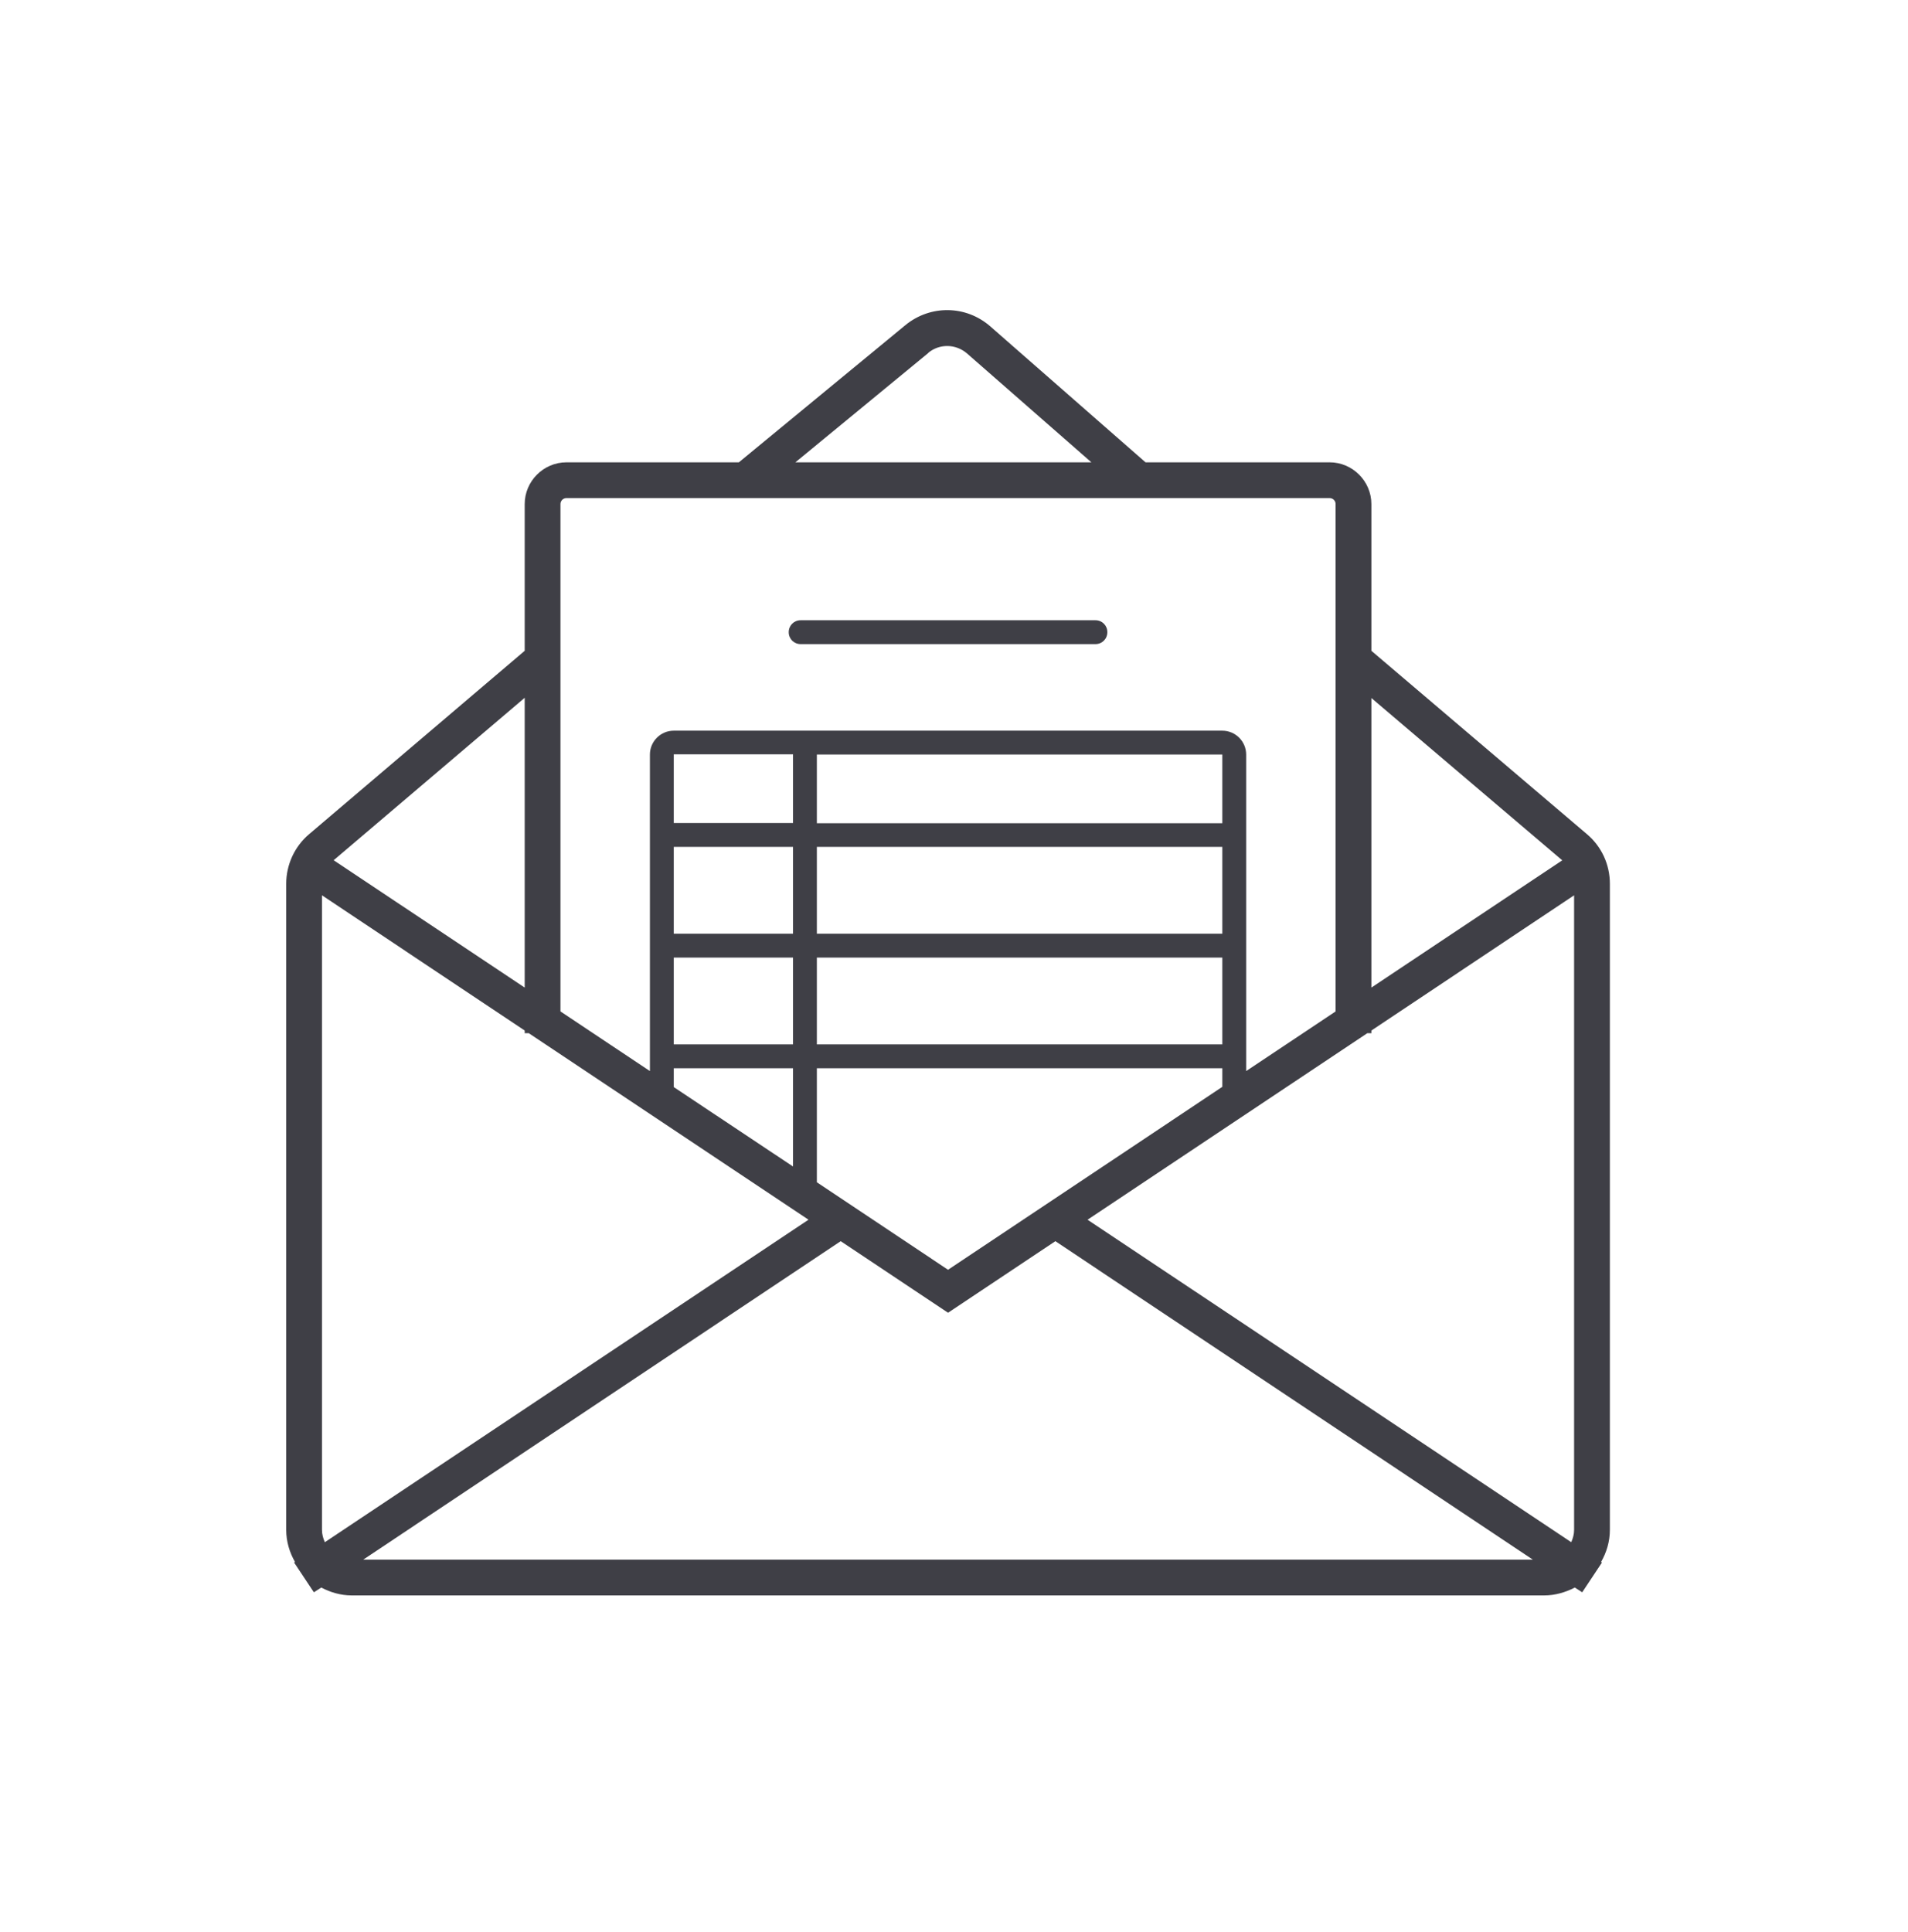 <svg width="80" height="81" viewBox="0 0 80 81" fill="none" xmlns="http://www.w3.org/2000/svg">
<path d="M67.5 37.051C67.5 36.242 67.15 35.481 66.53 34.962L57.5 27.282V21.131C57.5 20.172 56.71 19.381 55.75 19.381H48.03L41.52 13.681C40.5 12.791 39.01 12.771 37.96 13.632L30.98 19.381H23.75C22.79 19.381 22 20.172 22 21.131V27.282L12.97 34.962C12.35 35.481 12 36.252 12 37.051V64.132C12 64.621 12.14 65.082 12.37 65.481L12.33 65.501L13.16 66.751L13.47 66.552C13.85 66.751 14.28 66.882 14.75 66.882H64.75C65.21 66.882 65.64 66.751 66.03 66.552L66.34 66.751L67.17 65.501L67.13 65.481C67.36 65.082 67.5 64.621 67.5 64.132V37.051ZM65.51 36.062L57.5 41.401V29.262L65.51 36.072V36.062ZM38.92 14.791C39.39 14.402 40.07 14.412 40.54 14.812L45.76 19.381H33.35L38.93 14.791H38.92ZM23.75 20.881H55.75C55.89 20.881 56 20.991 56 21.131V42.401L52.25 44.901V31.631C52.25 31.081 51.8 30.631 51.25 30.631H28.25C27.7 30.631 27.25 31.081 27.25 31.631V44.901L23.5 42.401V21.131C23.5 20.991 23.61 20.881 23.75 20.881ZM39.75 53.231L34.25 49.562V44.782H51.25V45.562L39.75 53.231ZM51.25 31.631V34.511H34.25V31.631H51.25ZM51.25 39.142H34.25V35.502H51.25V39.142ZM33.25 39.142H28.25V35.502H33.25V39.142ZM28.25 40.142H33.25V43.782H28.25V40.142ZM34.25 40.142H51.25V43.782H34.25V40.142ZM33.25 34.502H28.25V31.622H33.25V34.502ZM28.25 44.782H33.25V48.901L28.25 45.572V44.782ZM22 41.401L13.99 36.062L22 29.252V41.401ZM13.5 64.132V37.532L22 43.202V43.312H22.17L33.9 51.132L13.62 64.651C13.55 64.492 13.5 64.322 13.5 64.132ZM15.23 65.382L35.25 52.032L39.75 55.032L44.25 52.032L64.27 65.382H15.23ZM45.6 51.132L57.33 43.312H57.5V43.202L66 37.532V64.132C66 64.322 65.95 64.492 65.88 64.651L45.6 51.132Z" fill="#3F3F46"/>
<path d="M33.57 27.002H45.93C46.21 27.002 46.43 26.782 46.43 26.502C46.43 26.221 46.21 26.002 45.93 26.002H33.57C33.29 26.002 33.07 26.221 33.07 26.502C33.07 26.782 33.29 27.002 33.57 27.002Z" fill="#3F3F46"/>
</svg>
